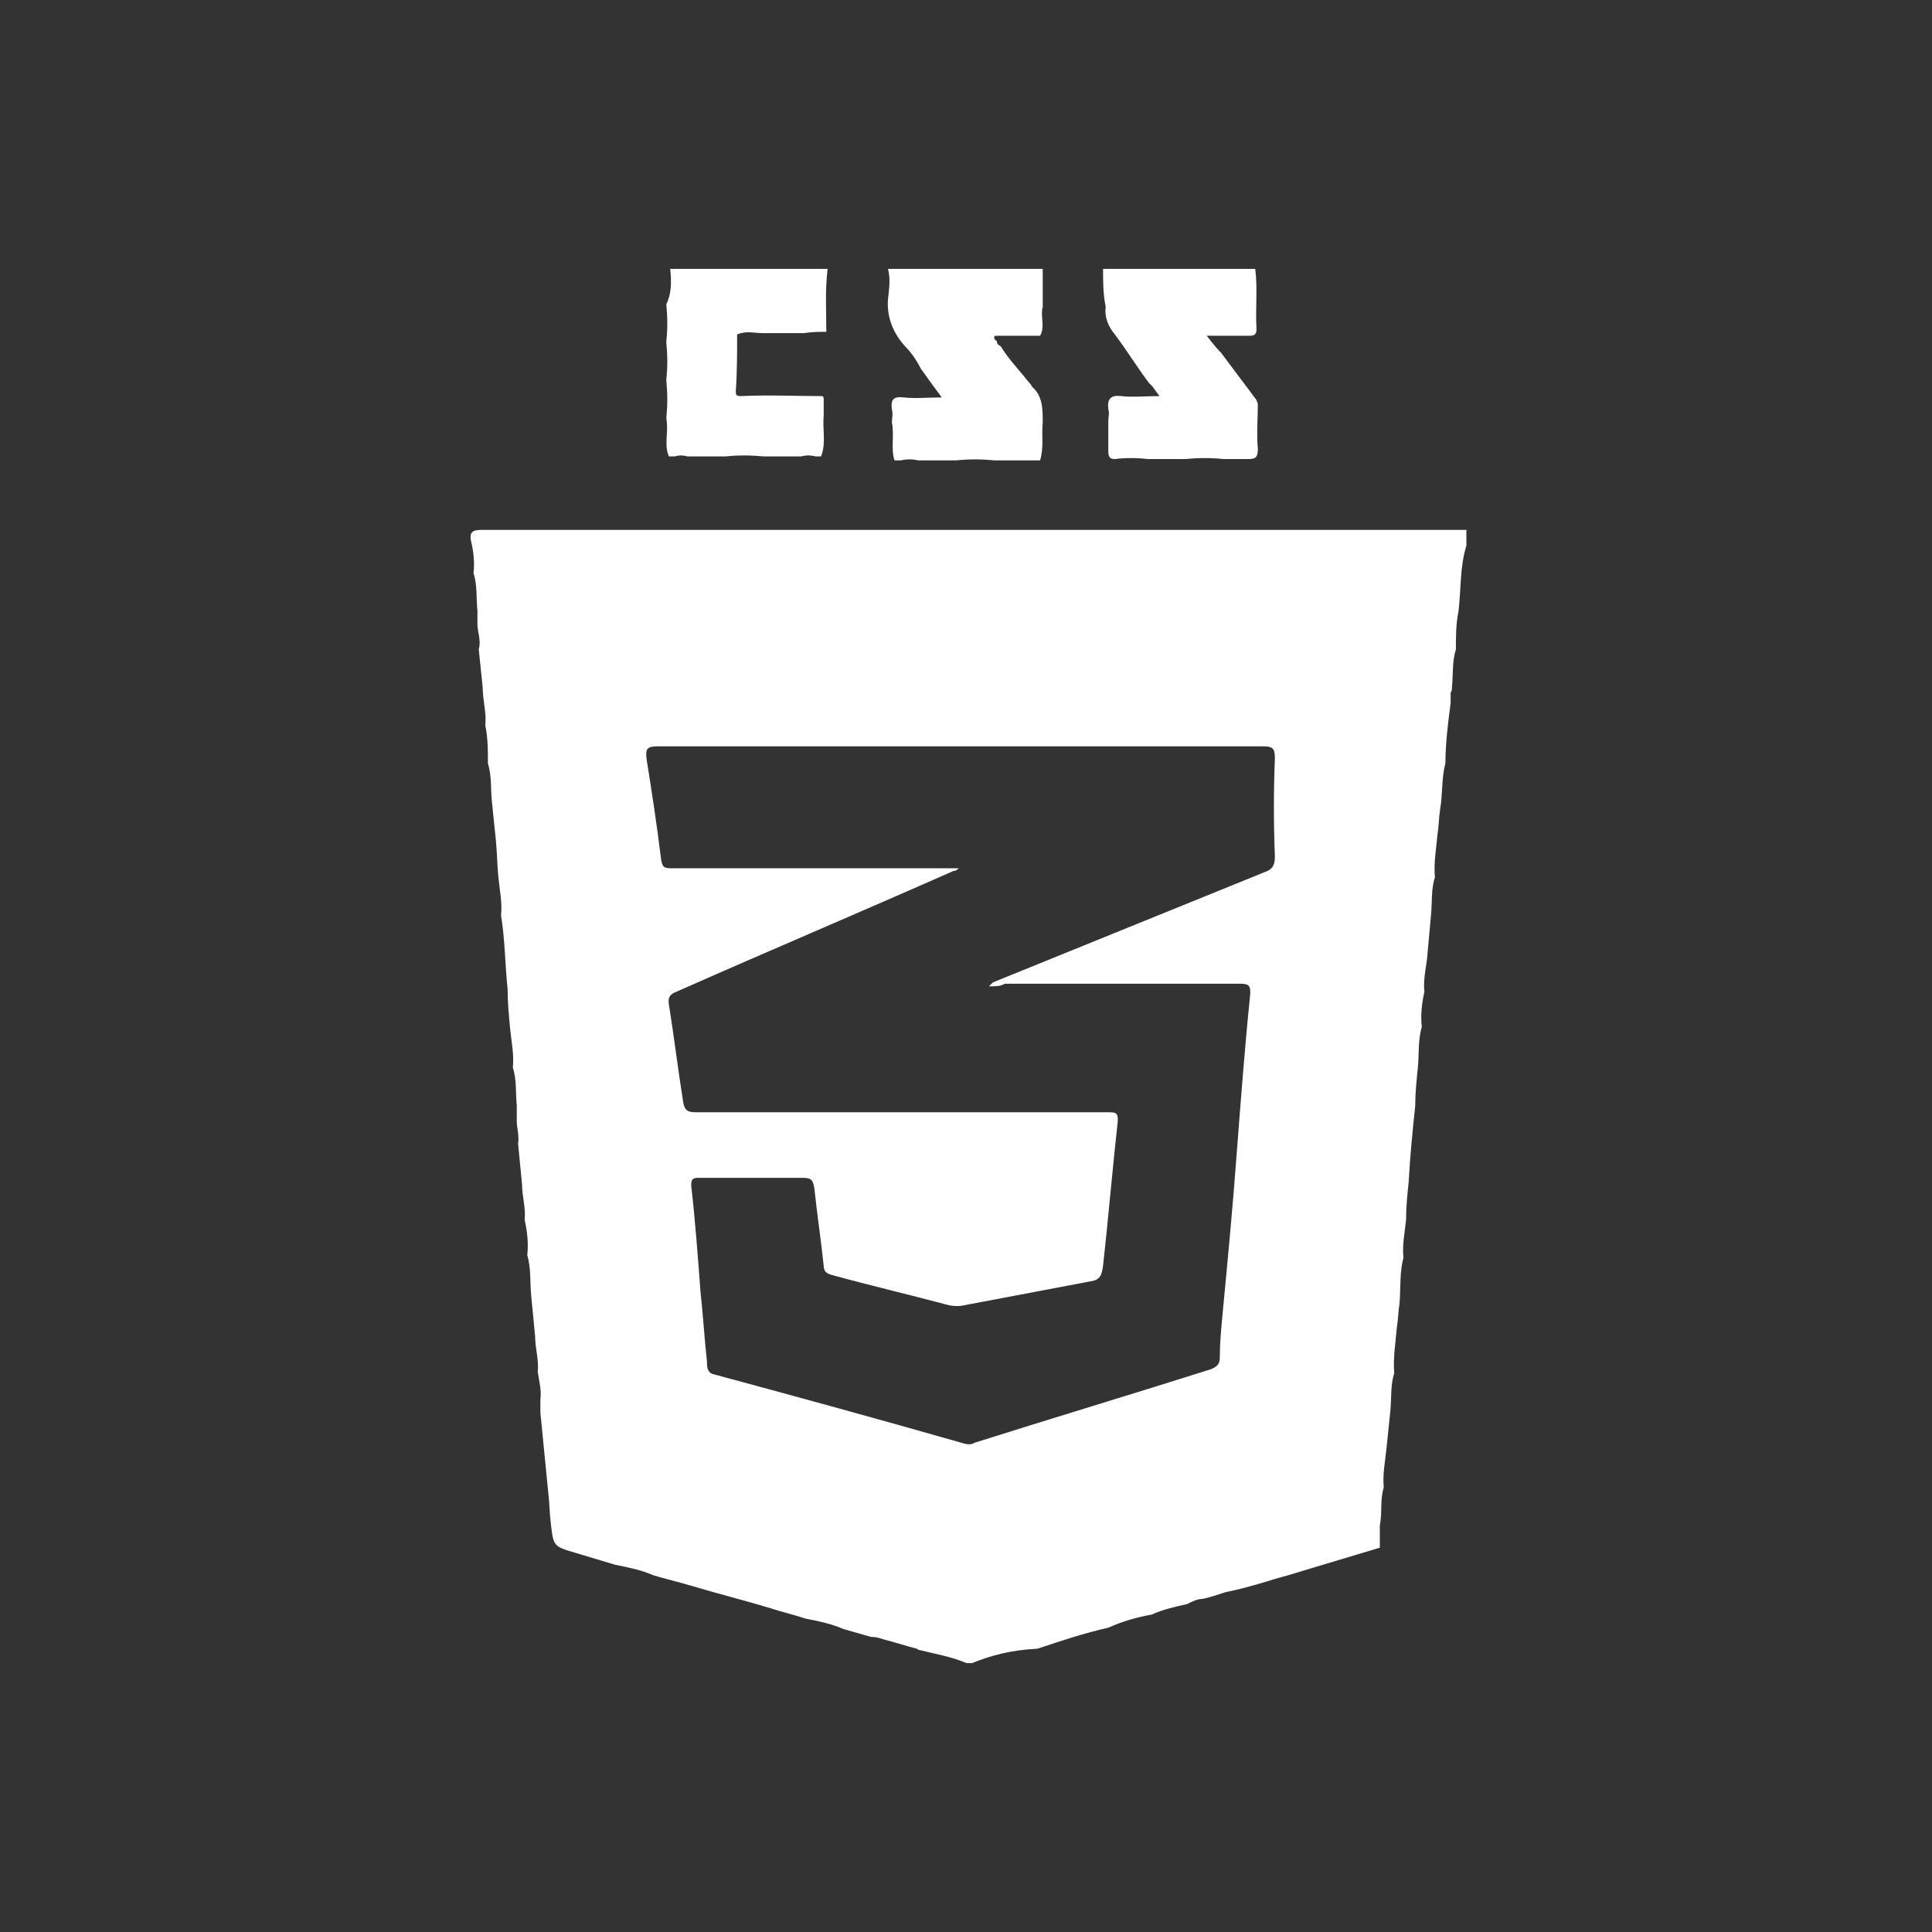 <?xml version="1.0" encoding="utf-8"?>
<!-- Generator: Adobe Illustrator 21.1.0, SVG Export Plug-In . SVG Version: 6.00 Build 0)  -->
<svg version="1.1" id="Capa_1" xmlns="http://www.w3.org/2000/svg" xmlns:xlink="http://www.w3.org/1999/xlink" x="0px" y="0px"
	 viewBox="0 0 147.3 147.3" style="enable-background:new 0 0 147.3 147.3;" xml:space="preserve">
<rect x="0" y="0" width="147.3" height="147.3" fill="#333333" stroke="none"/>
<style type="text/css">
	.st0{fill:#FFFFFF;}
</style>
<g>
	<path class="st0" d="M74.1,126.8c-0.1,0-0.3,0-0.4,0c-1.2-0.5-2.4-0.7-3.6-1l0,0c-0.1,0-0.2-0.1-0.2-0.1c-0.8-0.2-1.7-0.5-2.5-0.7
		c-0.3-0.1-0.6-0.2-1-0.2c-0.7-0.2-1.4-0.4-2.1-0.6c-0.9-0.4-1.9-0.6-2.9-0.8c-0.9-0.3-1.8-0.5-2.7-0.8c-2-0.6-4-1.1-6-1.7
		c-1-0.3-1.9-0.5-2.9-0.8c-0.9-0.4-1.9-0.6-2.9-0.8c-1-0.3-2-0.6-3-0.9c-1.7-0.5-1.7-0.5-1.9-2.2c-0.1-0.8-0.1-1.6-0.2-2.4
		c-0.2-2-0.4-4.1-0.6-6.1c0-0.3,0-0.6,0-1c0.1-0.7-0.1-1.4-0.2-2.1c0.1-0.9-0.2-1.8-0.2-2.7c-0.1-1-0.2-2.1-0.3-3.1
		c-0.1-1,0-2.1-0.3-3.1c0.1-0.9,0-1.8-0.2-2.7c0.1-0.9-0.2-1.8-0.2-2.7c-0.1-1-0.2-2.1-0.3-3.1c0.1-0.6-0.1-1.2-0.1-1.7
		c0-0.2,0-0.4,0-0.6c0-0.2,0-0.4,0-0.6c-0.1-1,0-2-0.3-2.9c0.1-1-0.1-1.9-0.2-2.9c-0.1-1-0.2-2.1-0.2-3.1c-0.2-1.9-0.2-3.8-0.5-5.6
		c0.1-1-0.1-1.9-0.2-2.9c-0.1-1-0.1-1.9-0.2-2.9c-0.1-1-0.2-1.9-0.3-2.9c-0.1-1,0-1.9-0.3-2.9c0-1,0-1.9-0.2-2.9
		c0.1-1-0.2-1.9-0.2-2.9c-0.1-1-0.2-1.9-0.3-2.9c0.2-0.7-0.1-1.3-0.1-1.9c0-0.1,0-0.3,0-0.4c0-0.2,0-0.4,0-0.6c-0.1-1,0-2-0.3-2.9
		c0.1-0.8,0-1.7-0.2-2.5c-0.1-0.6,0.1-0.8,0.8-0.8c0.5,0,1.1,0,1.6,0c1,0,1.9,0,2.9,0c1,0,1.9,0,2.9,0c1,0,1.9,0,2.9,0
		c1,0,1.9,0,2.9,0c1,0,1.9,0,2.9,0c1,0,1.9,0,2.9,0c1,0,1.9,0,2.9,0c1,0,1.9,0,2.9,0c1,0,1.9,0,2.9,0c1,0,1.9,0,2.9,0
		c1,0,1.9,0,2.9,0c1,0,1.9,0,2.9,0c1,0,1.9,0,2.9,0c1,0,1.9,0,2.9,0c1,0,1.9,0,2.9,0c1,0,1.9,0,2.9,0c1,0,1.9,0,2.9,0
		c1,0,1.9,0,2.9,0c1,0,1.9,0,2.9,0c1,0,1.9,0,2.9,0c1,0,1.9,0,2.9,0c1,0,1.9,0,2.9,0c1,0,1.9,0,2.9,0c1,0,1.9,0,2.9,0
		c1,0,1.9,0,2.9,0c0.3,0,0.6,0,1,0c0,0.4,0,0.8,0,1.2c-0.5,1.6-0.4,3.3-0.6,5c-0.2,1-0.2,1.9-0.2,2.9c-0.3,1-0.2,1.9-0.3,2.9
		c0,0.1,0,0.3-0.1,0.4c0,0.3,0,0.5,0,0.8c-0.2,1.5-0.4,3.1-0.4,4.6c-0.3,1.1-0.2,2.3-0.4,3.5c-0.1,0.6-0.1,1.3-0.2,1.9
		c-0.1,1.1-0.3,2.2-0.2,3.3c-0.3,0.9-0.2,1.9-0.3,2.9c-0.1,1.1-0.2,2.2-0.3,3.3c-0.1,0.8-0.3,1.7-0.2,2.5c-0.2,0.9-0.3,1.8-0.2,2.7
		c-0.3,1-0.2,2.1-0.3,3.1c-0.1,1-0.2,1.9-0.2,2.9c-0.2,1.9-0.4,3.9-0.5,5.8c-0.1,1-0.2,1.9-0.2,2.9c-0.1,1-0.3,1.9-0.2,2.9
		c-0.3,1.1-0.2,2.3-0.3,3.5c-0.1,0.6-0.1,1.2-0.2,1.8c-0.1,1.2-0.3,2.3-0.2,3.5c-0.3,0.9-0.2,1.9-0.3,2.9c-0.1,1-0.2,1.9-0.3,2.9
		c-0.1,1-0.3,1.9-0.2,2.9c-0.3,1-0.1,1.9-0.3,2.9c0,0.1,0,0.2,0,0.4c0,0.2,0,0.4,0,0.6c0,0.2,0,0.5,0,0.7c-2,0.6-4,1.2-6,1.8
		c-0.9,0.3-1.8,0.5-2.7,0.8c-1,0.3-2.1,0.6-3.1,0.8c-0.6,0.2-1.2,0.4-1.7,0.5c-0.4,0-0.8,0.2-1.2,0.4c-0.9,0.2-1.8,0.4-2.7,0.8
		c-1.1,0.2-2.2,0.5-3.3,1c-1.8,0.4-3.6,1-5.4,1.6C77.1,125.8,75.6,126.2,74.1,126.8z M75.4,75.2c0.2-0.2,0.2-0.2,0.3-0.3
		c6.9-2.8,13.8-5.6,20.7-8.4c0.6-0.2,0.8-0.5,0.8-1.2c-0.1-2.5-0.1-5,0-7.5c0-0.8-0.2-0.9-1-0.9c-15.3,0-30.7,0-46,0
		c-0.9,0-1,0.2-0.9,1c0.4,2.5,0.8,5.1,1.1,7.6c0.1,0.6,0.2,0.7,0.8,0.7c6.3,0,12.5,0,18.8,0c1,0,2,0,3.1,0c-0.2,0.2-0.3,0.2-0.4,0.2
		c-7,3.1-14.1,6.1-21.1,9.2c-0.5,0.2-0.7,0.4-0.6,1c0.4,2.5,0.7,5,1.1,7.5c0.1,0.5,0.3,0.7,0.9,0.7c3.1,0,6.2,0,9.4,0
		c7.3,0,14.7,0,22,0c0.7,0,0.9,0,0.8,0.9c-0.4,3.6-0.7,7.2-1.1,10.8c-0.1,0.7-0.2,1.1-1,1.2c-3.2,0.6-6.3,1.2-9.5,1.8
		c-0.4,0.1-0.9,0.1-1.3,0c-3-0.8-6-1.5-8.9-2.3c-0.4-0.1-0.6-0.3-0.6-0.7c-0.2-1.9-0.5-3.9-0.7-5.8c-0.1-0.7-0.2-0.9-0.9-0.9
		c-2.6,0-5.3,0-7.9,0c-0.5,0-0.6,0.1-0.6,0.6c0.3,2.6,0.5,5.3,0.7,8c0.2,1.8,0.3,3.6,0.5,5.4c0,0.4,0,0.9,0.6,1
		c6.3,1.7,12.5,3.4,18.8,5.2c0.3,0.1,0.7,0.2,1,0c6-1.9,12-3.7,18-5.6c0.5-0.2,0.7-0.4,0.7-0.9c0-1.1,0.1-2.1,0.2-3.2
		c0.4-4.2,0.8-8.4,1.1-12.5c0.3-3.9,0.6-7.9,1-11.8c0.1-0.9-0.1-1-0.8-1c-6,0-11.9,0-17.9,0C76.3,75.2,75.9,75.2,75.4,75.2z"/>
	<path class="st0" d="M67.7,20.5c3.9,0,7.9,0,11.8,0c0,1,0,1.9,0,2.9c-0.2,0.7,0.2,1.5-0.2,2.2c-1.1,0-2.2,0-3.3,0
		c-0.1,0-0.2,0-0.2,0.1c0,0.1,0,0.2,0.2,0.3c0,0.2,0.1,0.3,0.3,0.4c0.6,1,1.4,1.8,2.1,2.7c0.1,0.1,0.2,0.2,0.3,0.4
		c0.8,0.7,0.8,1.7,0.8,2.7c-0.1,1,0.1,1.9-0.2,2.9l0,0c-1.2,0-2.3,0-3.5,0c-1-0.1-1.9-0.1-2.9,0c-1,0-1.9,0-2.9,0
		c-0.4-0.1-0.9-0.1-1.3,0c-0.1,0-0.3,0-0.4,0c0,0-0.1,0-0.1,0c-0.3-0.9,0-1.9-0.2-2.9c0-0.3,0.1-0.6,0-1c-0.1-0.7,0.1-1,0.9-0.9
		c0.9,0.1,1.9,0,2.9,0c-0.6-0.8-1.1-1.5-1.6-2.2c-0.3-0.6-0.7-1.2-1.2-1.7c-0.9-1-1.4-2.2-1.3-3.6C67.8,22,67.9,21.2,67.7,20.5z"/>
	<path class="st0" d="M84.1,20.5c3.9,0,7.7,0,11.6,0c0.2,1.5,0,3.1,0.1,4.6c0,0.5-0.3,0.5-0.6,0.5c-1,0-2,0-3.2,0
		c0.4,0.5,0.7,0.9,1.1,1.3c0.6,0.8,1.2,1.6,1.8,2.4c0.3,0.4,0.6,0.8,0.9,1.2c0,0.1,0.1,0.2,0.1,0.3c0,1.1-0.1,2.3,0,3.4
		c0,0.6-0.1,0.8-0.7,0.8c-0.6,0-1.3,0-1.9,0c-1-0.1-1.9-0.1-2.9,0c-1,0-1.9,0-2.9,0c-0.8-0.1-1.7-0.1-2.5,0c-0.5,0-0.5-0.3-0.5-0.7
		c0-0.6,0-1.2,0-1.8c0-0.1,0-0.2,0-0.4c0-0.3,0.1-0.6,0-0.9c-0.1-0.8,0.2-1.1,1-1c0.9,0.1,1.8,0,2.9,0c-0.2-0.3-0.4-0.5-0.5-0.7
		c-0.1-0.1-0.2-0.2-0.3-0.3c-0.9-1.2-1.7-2.5-2.6-3.7c-0.5-0.6-0.8-1.3-0.7-2.1C84.1,22.4,84.1,21.5,84.1,20.5z"/>
	<path class="st0" d="M51.1,20.5c4,0,8,0,12,0c-0.2,1.6-0.1,3.2-0.1,4.8c-0.6,0-1.1,0-1.7,0.1c-1,0-2.1,0-3.1,0
		c-0.7,0-1.3-0.2-2,0.1c0,1.4,0,2.9-0.1,4.3c0,0.3,0,0.4,0.4,0.4c2.1-0.1,4.2,0,6.2,0c0,0,0.1,0.1,0.1,0.1c0,0.5,0,1,0,1.4
		c-0.1,1,0.2,2.1-0.2,3.1l0,0c-0.1,0-0.3,0-0.4,0c-0.4-0.1-0.8-0.1-1.1,0c-1,0-1.9,0-2.9,0c-1-0.1-1.9-0.1-2.9,0c-1,0-1.9,0-2.9,0
		c-0.3-0.1-0.6-0.1-1,0c-0.1,0-0.3,0-0.4,0c0,0,0,0,0,0c-0.4-0.9,0-1.9-0.2-2.9c0.1-1,0.1-1.9,0-2.9c0.1-1,0.1-1.9,0-2.9
		c0.1-1,0.1-1.9,0-2.9C51.2,22.4,51.2,21.5,51.1,20.5z"/>
</g>
</svg>
